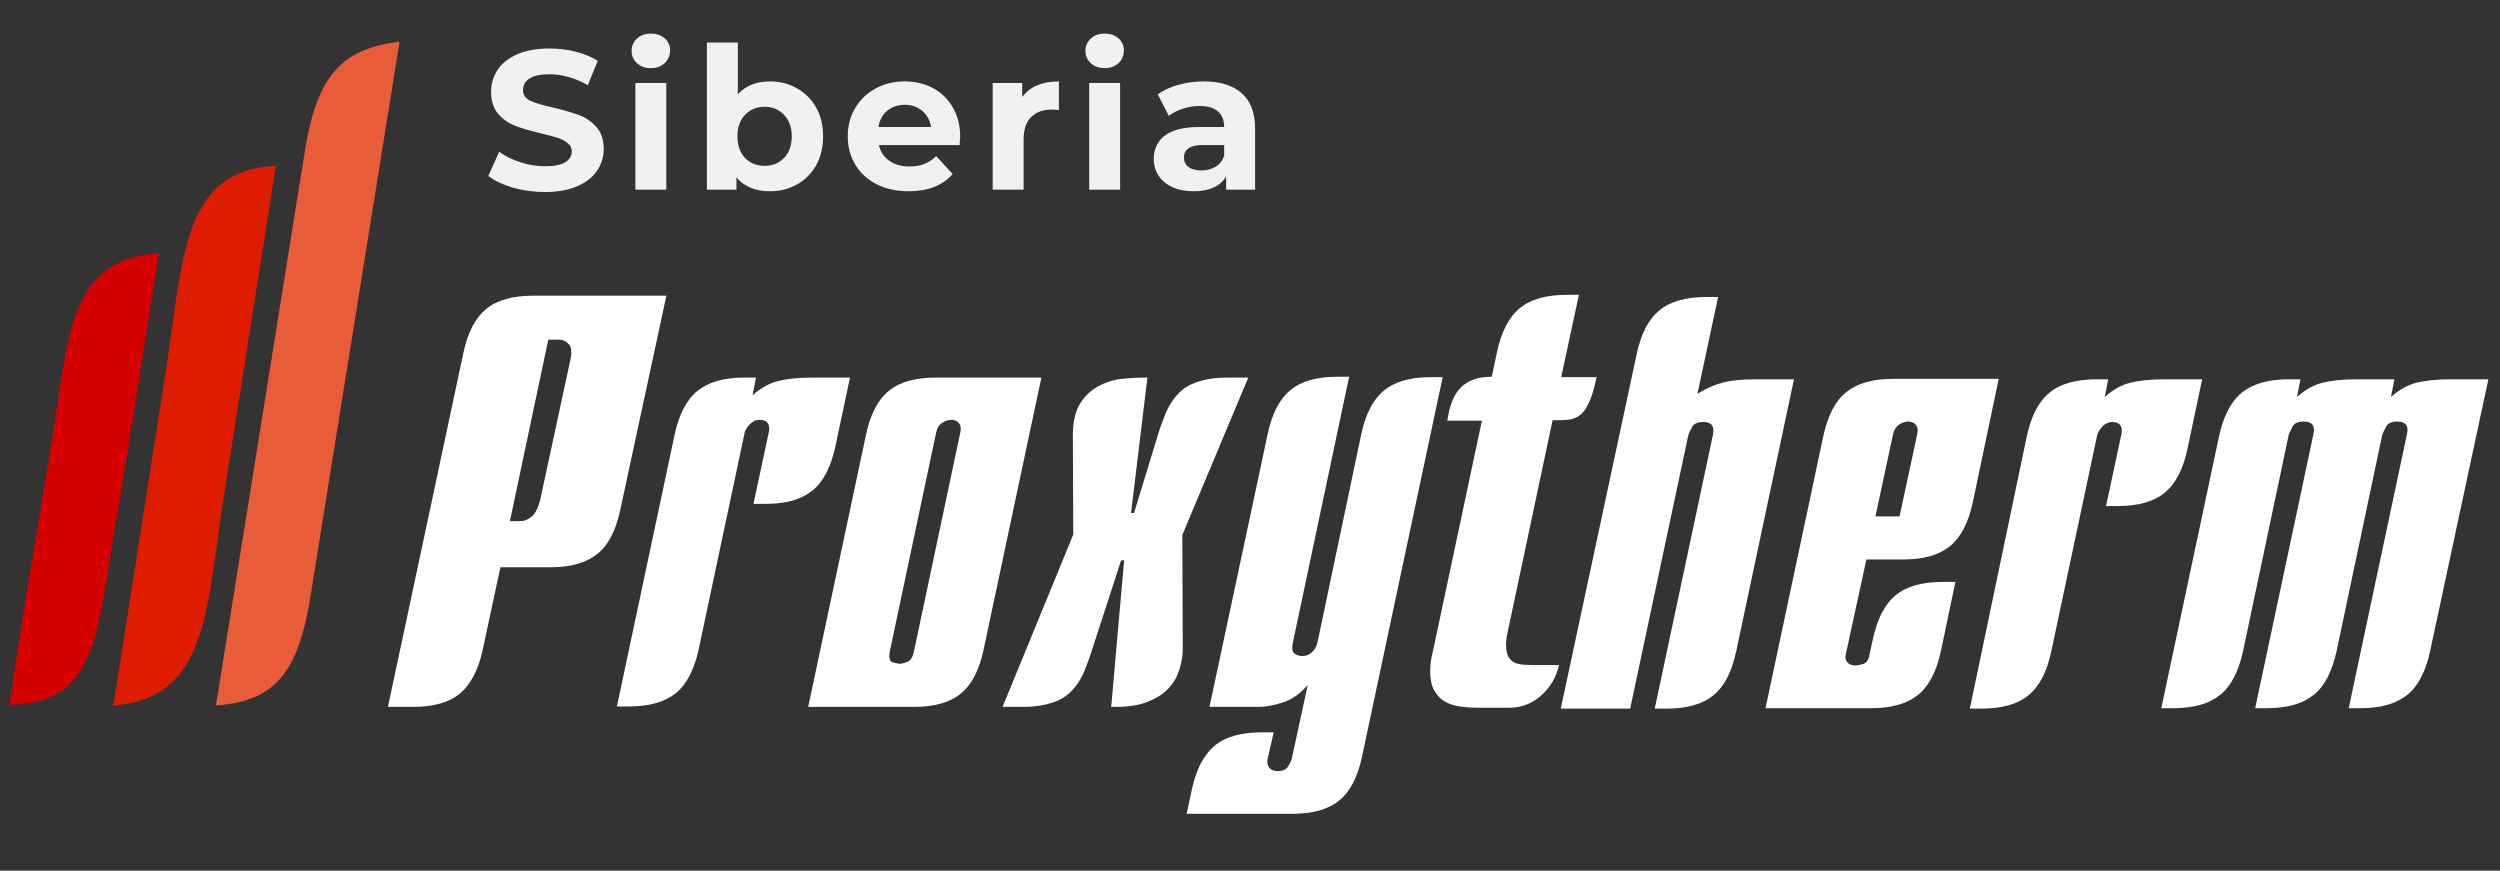 <?xml version="1.0" encoding="UTF-8"?> <svg xmlns="http://www.w3.org/2000/svg" width="580" height="202" viewBox="0 0 580 202" fill="none"><rect x="0" y="0" width="580" height="202" fill="#333333" stroke="none"/> <path fill-rule="evenodd" clip-rule="evenodd" d="M90 164H95.7C100.5 164 104.2 163 106.7 160.9C109.2 158.8 111 155.4 112 150.7L116.1 131.6H127.8C132.4 131.6 136 130.6 138.6 128.5C141.2 126.4 142.9 123 143.9 118.3L154.6 68.6H123.7C119 68.6 115.3 69.6 112.8 71.7C110.2 73.8 108.5 77.2 107.5 81.9L90 164ZM118.3 120.9L127.2 78.8H129.7C130.6 78.8 131.4 79.2 132 79.9C132.6 80.6 132.7 81.9 132.3 83.6L125.3 116.1C124.8 117.9 124.2 119.2 123.3 119.9C122.4 120.6 121.6 120.9 120.8 120.9H118.3ZM143.1 164L156.5 100.9C157.5 96.2 159.3 92.7 161.8 90.7C164.4 88.6 168 87.6 172.7 87.6H175.4L174.6 91.7C176.5 90 178.5 88.9 180.5 88.4C182.5 87.9 185.1 87.6 188.3 87.6H197.2L193.8 103.6C192.8 108.3 191 111.8 188.5 113.8C185.9 115.9 182.3 116.9 177.6 116.9H174.8L178.4 100.1C178.7 98.3 177.9 97.4 176.2 97.4C175.4 97.4 174.7 97.7 174 98.4C173.4 99 173 99.6 172.8 100.2L162.1 150.6C161.1 155.3 159.3 158.8 156.8 160.8C154.2 162.9 150.6 163.9 145.9 163.9H143.1V164ZM187.5 164H212C216.7 164 220.4 163 222.9 160.9C225.5 158.8 227.2 155.4 228.2 150.7L241.6 87.6H217.1C212.4 87.6 208.7 88.6 206.2 90.7C203.6 92.8 201.9 96.2 200.9 100.9L187.5 164ZM217.2 100.3C217.4 99.3 217.8 98.6 218.6 98.1C219.3 97.6 220.1 97.4 220.8 97.4C221.5 97.4 222.1 97.7 222.5 98.2C222.9 98.7 223 99.4 222.8 100.3L212 151.3C211.7 152.6 211.2 153.3 210.4 153.6C209.6 153.9 209 154 208.8 154C208.5 154 208 153.9 207.2 153.7C206.4 153.5 206.2 152.7 206.4 151.3L217.2 100.3ZM232.6 164L249 124L248.9 100.9C248.9 97.8 249.5 95.4 250.6 93.6C251.7 91.8 253.2 90.5 254.8 89.6C256.5 88.7 258.3 88.1 260.2 87.9C262.1 87.7 263.8 87.6 265.1 87.6H266.2L262.4 119H263.1L268.6 101C269.2 99 269.9 97.2 270.6 95.5C271.3 93.9 272.3 92.4 273.4 91.3C274.5 90.1 276 89.2 277.8 88.6C279.6 88 281.9 87.6 284.8 87.6H289.6L274.3 124.1L274.4 150.7C274.4 152.2 274.1 153.8 273.6 155.4C273.1 157 272.3 158.4 271.1 159.7C269.9 161 268.3 162 266.3 162.8C264.3 163.6 261.8 164 258.8 164H257.8L260.8 130H260.1L253.4 150.6C252.8 152.6 252.1 154.4 251.4 156.1C250.7 157.7 249.7 159.2 248.6 160.3C247.5 161.5 246 162.4 244.2 163C242.4 163.6 240.1 164 237.2 164H232.6ZM334.7 87.5H332C327.3 87.5 323.6 88.5 321.1 90.6C318.5 92.7 316.8 96.1 315.8 100.8L305.6 149.3C305.4 150 305 150.7 304.4 151.3C303.8 151.9 303.1 152.2 302.1 152.2C301.4 152.2 300.8 152 300.3 151.6C299.8 151.2 299.7 150.4 299.9 149.3L313 87.4H310.3C305.6 87.4 301.9 88.4 299.4 90.5C296.8 92.6 295.1 96 294.1 100.7L280.6 164H291.9C293.5 164 295.4 163.7 297.5 163C299.6 162.4 301.6 161 303.4 158.9L299.7 176C299.6 176.4 299.4 176.9 298.9 177.7C298.5 178.5 297.6 178.9 296.4 178.9C295.5 178.9 294.8 178.6 294.4 178C294 177.4 293.9 176.7 294.1 176L295.5 169.9H292.8C288 169.9 284.3 170.9 281.8 173C279.3 175.1 277.5 178.5 276.5 183.2L275.3 188.8H299.8C304.5 188.8 308.2 187.8 310.7 185.7C313.3 183.6 315 180.2 316 175.5L334.7 87.5ZM335.8 97.4C336.6 92.5 338.3 87.4 346.1 87.4L347.3 81.7C348.3 77 350.1 73.5 352.6 71.5C355.1 69.4 358.8 68.4 363.6 68.4H366.3L362.2 87.5H370.4C368.2 98.3 365 97.4 360.2 97.5L349.7 147C349.6 147.5 349.5 147.8 349.5 148.2C349.5 148.5 349.4 148.9 349.4 149.4C349.4 150.7 349.6 151.6 349.9 152.3C350.3 152.9 350.7 153.4 351.3 153.7C351.9 154 352.6 154.1 353.3 154.2C354 154.2 354.7 154.3 355.3 154.3H361.7C361 157.3 359.5 159.7 357.4 161.5C355.3 163.3 352.8 164.2 350.1 164.2H343.1C341.6 164.2 340.1 164.1 338.7 163.9C337.3 163.7 336.1 163.3 335.1 162.7C334.1 162.1 333.3 161.2 332.7 160.1C332.1 159 331.8 157.5 331.8 155.6C331.8 154.8 331.9 154 332 153.2C332.1 152.4 332.3 151.6 332.5 150.8L343.8 97.6H335.8V97.4Z" fill="white"></path> <path fill-rule="evenodd" clip-rule="evenodd" d="M362.1 164.4H378.2L391.7 100.9C391.8 100.6 392 100.1 392.5 99.2C392.9 98.3 393.8 97.9 395.2 97.9C397.1 97.9 397.8 98.9 397.4 100.9L383.9 164.4H386.6C391.3 164.4 395 163.4 397.5 161.3C400.1 159.2 401.8 155.8 402.8 151.1L416.2 88H407.3C404.4 88 401.9 88.2 399.9 88.7C397.9 89.2 395.8 90.1 393.8 91.4L398.6 68.9H395.9C391.2 68.9 387.5 69.9 385 72C382.4 74.1 380.7 77.5 379.7 82.2L362.1 164.4ZM453.7 134.8L450.3 151C449.3 155.7 447.5 159.2 445 161.2C442.4 163.3 438.8 164.3 434.1 164.3H409.6L423 101.2C424 96.5 425.8 93 428.3 91C430.9 88.9 434.5 87.9 439.2 87.9H463.7L457.7 116.5C456.7 121.2 454.9 124.7 452.4 126.7C449.8 128.8 446.2 129.8 441.5 129.8H433L428.2 151.9C428 152.6 428.2 153.2 428.6 153.7C429.1 154.2 429.7 154.4 430.6 154.4C430.8 154.4 431.3 154.3 432.1 154.1C432.9 153.9 433.5 153.2 433.7 152L434.5 148.3C435.5 143.6 437.3 140.1 439.8 138.1C442.3 136 446 135 450.8 135H453.7V134.8ZM435.1 119.8H440.7L444.8 100.7C445 99.8 444.9 99.1 444.5 98.6C444.1 98.1 443.5 97.8 442.8 97.8C442.1 97.8 441.3 98 440.6 98.5C439.9 99 439.4 99.7 439.2 100.7L435.1 119.8ZM457 164.4H459.7C464.4 164.4 468.1 163.4 470.6 161.3C473.2 159.2 474.9 155.8 475.9 151.1L486.6 100.7C486.8 100.2 487.2 99.6 487.8 98.9C488.4 98.3 489.2 97.9 490 97.9C491.7 97.9 492.5 98.8 492.2 100.6L488.6 117.4H491.3C496 117.4 499.7 116.4 502.2 114.3C504.8 112.2 506.5 108.8 507.5 104.1L510.9 88H502C498.8 88 496.2 88.3 494.2 88.8C492.2 89.3 490.2 90.4 488.3 92.1L489.1 88H486.4C481.7 88 478 89 475.5 91.1C472.9 93.2 471.2 96.6 470.2 101.3L457 164.4ZM501.4 164.4L514.8 101.3C515.8 96.6 517.6 93.1 520.1 91.1C522.7 89 526.3 88 531 88H533.7L532.9 92.1C534.8 90.4 536.8 89.3 538.8 88.8C540.8 88.3 543.4 88 546.6 88H555.5L554.7 92.1C556.6 90.4 558.6 89.3 560.6 88.8C562.6 88.3 565.2 88 568.4 88H577.3L563.8 151C562.8 155.7 561 159.2 558.5 161.2C555.9 163.3 552.3 164.3 547.6 164.3H544.9L558.4 100.8C558.9 98.8 558.1 97.8 556.2 97.8C554.8 97.8 553.9 98.2 553.5 99.1C553.1 100 552.8 100.5 552.7 100.8L542.1 151C541.1 155.7 539.3 159.2 536.8 161.2C534.2 163.3 530.6 164.3 525.9 164.3H523.2L536.7 100.8C537.2 98.8 536.4 97.8 534.5 97.8C533.1 97.8 532.2 98.2 531.8 99.1C531.4 100 531.1 100.5 531 100.8L520.4 151C519.4 155.7 517.6 159.2 515.1 161.2C512.5 163.3 508.9 164.3 504.2 164.3H501.4V164.4Z" fill="white"></path> <path fill-rule="evenodd" clip-rule="evenodd" d="M50.1 163.678C63 162.654 68.6 157.096 71.7 140.421L92.7 9.657C79.9 11.266 74 16.824 71 33.352L50.1 163.678Z" fill="#E85C38"></path> <path fill-rule="evenodd" clip-rule="evenodd" d="M26.3 163.678C49.5 161.922 47.8 138.958 52.6 110.875L64 38.472C41.1 39.496 42.6 62.021 37.7 90.982L26.3 163.678Z" fill="#DE1D00"></path> <path fill-rule="evenodd" clip-rule="evenodd" d="M2.2 163.531C22.9 163.239 22.5 146.272 26.8 121.552C30.4 100.49 33.5 79.719 36.9 58.657C16.7 60.412 16.2 75.185 12.3 100.49C9 121.552 5.2 142.03 2.2 163.531Z" fill="#D50000"></path> <path d="M126.398 44.552C123.853 44.552 121.384 44.215 118.992 43.54C116.631 42.835 114.729 41.93 113.288 40.826L115.818 35.214C117.198 36.226 118.839 37.039 120.74 37.652C122.641 38.265 124.543 38.572 126.444 38.572C128.56 38.572 130.124 38.265 131.136 37.652C132.148 37.008 132.654 36.165 132.654 35.122C132.654 34.355 132.347 33.727 131.734 33.236C131.151 32.715 130.385 32.301 129.434 31.994C128.514 31.687 127.257 31.35 125.662 30.982C123.209 30.399 121.2 29.817 119.636 29.234C118.072 28.651 116.723 27.716 115.588 26.428C114.484 25.14 113.932 23.423 113.932 21.276C113.932 19.405 114.438 17.719 115.45 16.216C116.462 14.683 117.98 13.471 120.004 12.582C122.059 11.693 124.558 11.248 127.502 11.248C129.557 11.248 131.565 11.493 133.528 11.984C135.491 12.475 137.208 13.18 138.68 14.1L136.38 19.758C133.405 18.071 130.431 17.228 127.456 17.228C125.371 17.228 123.822 17.565 122.81 18.24C121.829 18.915 121.338 19.804 121.338 20.908C121.338 22.012 121.905 22.84 123.04 23.392C124.205 23.913 125.969 24.435 128.33 24.956C130.783 25.539 132.792 26.121 134.356 26.704C135.92 27.287 137.254 28.207 138.358 29.464C139.493 30.721 140.06 32.423 140.06 34.57C140.06 36.41 139.539 38.097 138.496 39.63C137.484 41.133 135.951 42.329 133.896 43.218C131.841 44.107 129.342 44.552 126.398 44.552ZM147.406 19.252H154.582V44H147.406V19.252ZM150.994 15.802C149.675 15.802 148.602 15.419 147.774 14.652C146.946 13.885 146.532 12.935 146.532 11.8C146.532 10.665 146.946 9.715 147.774 8.948C148.602 8.181 149.675 7.798 150.994 7.798C152.313 7.798 153.386 8.166 154.214 8.902C155.042 9.638 155.456 10.558 155.456 11.662C155.456 12.858 155.042 13.855 154.214 14.652C153.386 15.419 152.313 15.802 150.994 15.802ZM178.63 18.884C180.93 18.884 183.015 19.421 184.886 20.494C186.787 21.537 188.275 23.024 189.348 24.956C190.421 26.857 190.958 29.081 190.958 31.626C190.958 34.171 190.421 36.41 189.348 38.342C188.275 40.243 186.787 41.731 184.886 42.804C183.015 43.847 180.93 44.368 178.63 44.368C175.226 44.368 172.635 43.295 170.856 41.148V44H164.002V9.868H171.178V21.874C172.987 19.881 175.471 18.884 178.63 18.884ZM177.388 38.48C179.228 38.48 180.731 37.867 181.896 36.64C183.092 35.383 183.69 33.711 183.69 31.626C183.69 29.541 183.092 27.885 181.896 26.658C180.731 25.401 179.228 24.772 177.388 24.772C175.548 24.772 174.03 25.401 172.834 26.658C171.669 27.885 171.086 29.541 171.086 31.626C171.086 33.711 171.669 35.383 172.834 36.64C174.03 37.867 175.548 38.48 177.388 38.48ZM222.764 31.718C222.764 31.81 222.718 32.454 222.626 33.65H203.904C204.241 35.183 205.038 36.395 206.296 37.284C207.553 38.173 209.117 38.618 210.988 38.618C212.276 38.618 213.41 38.434 214.392 38.066C215.404 37.667 216.339 37.054 217.198 36.226L221.016 40.366C218.685 43.034 215.281 44.368 210.804 44.368C208.013 44.368 205.544 43.831 203.398 42.758C201.251 41.654 199.595 40.136 198.43 38.204C197.264 36.272 196.682 34.079 196.682 31.626C196.682 29.203 197.249 27.026 198.384 25.094C199.549 23.131 201.128 21.613 203.122 20.54C205.146 19.436 207.4 18.884 209.884 18.884C212.306 18.884 214.499 19.405 216.462 20.448C218.424 21.491 219.958 22.993 221.062 24.956C222.196 26.888 222.764 29.142 222.764 31.718ZM209.93 24.312C208.304 24.312 206.94 24.772 205.836 25.692C204.732 26.612 204.057 27.869 203.812 29.464H216.002C215.756 27.9 215.082 26.658 213.978 25.738C212.874 24.787 211.524 24.312 209.93 24.312ZM237.155 22.518C238.014 21.322 239.164 20.417 240.605 19.804C242.077 19.191 243.764 18.884 245.665 18.884V25.508C244.868 25.447 244.331 25.416 244.055 25.416C242.001 25.416 240.391 25.999 239.225 27.164C238.06 28.299 237.477 30.016 237.477 32.316V44H230.301V19.252H237.155V22.518ZM252.692 19.252H259.868V44H252.692V19.252ZM256.28 15.802C254.961 15.802 253.888 15.419 253.06 14.652C252.232 13.885 251.818 12.935 251.818 11.8C251.818 10.665 252.232 9.715 253.06 8.948C253.888 8.181 254.961 7.798 256.28 7.798C257.599 7.798 258.672 8.166 259.5 8.902C260.328 9.638 260.742 10.558 260.742 11.662C260.742 12.858 260.328 13.855 259.5 14.652C258.672 15.419 257.599 15.802 256.28 15.802ZM279.27 18.884C283.103 18.884 286.047 19.804 288.102 21.644C290.157 23.453 291.184 26.198 291.184 29.878V44H284.468V40.918C283.119 43.218 280.604 44.368 276.924 44.368C275.023 44.368 273.367 44.046 271.956 43.402C270.576 42.758 269.518 41.869 268.782 40.734C268.046 39.599 267.678 38.311 267.678 36.87C267.678 34.57 268.537 32.761 270.254 31.442C272.002 30.123 274.685 29.464 278.304 29.464H284.008C284.008 27.9 283.533 26.704 282.582 25.876C281.631 25.017 280.205 24.588 278.304 24.588C276.985 24.588 275.682 24.803 274.394 25.232C273.137 25.631 272.063 26.183 271.174 26.888L268.598 21.874C269.947 20.923 271.557 20.187 273.428 19.666C275.329 19.145 277.277 18.884 279.27 18.884ZM278.718 39.538C279.945 39.538 281.033 39.262 281.984 38.71C282.935 38.127 283.609 37.284 284.008 36.18V33.65H279.086C276.142 33.65 274.67 34.616 274.67 36.548C274.67 37.468 275.023 38.204 275.728 38.756C276.464 39.277 277.461 39.538 278.718 39.538Z" fill="#F1F1F1"></path> </svg> 
